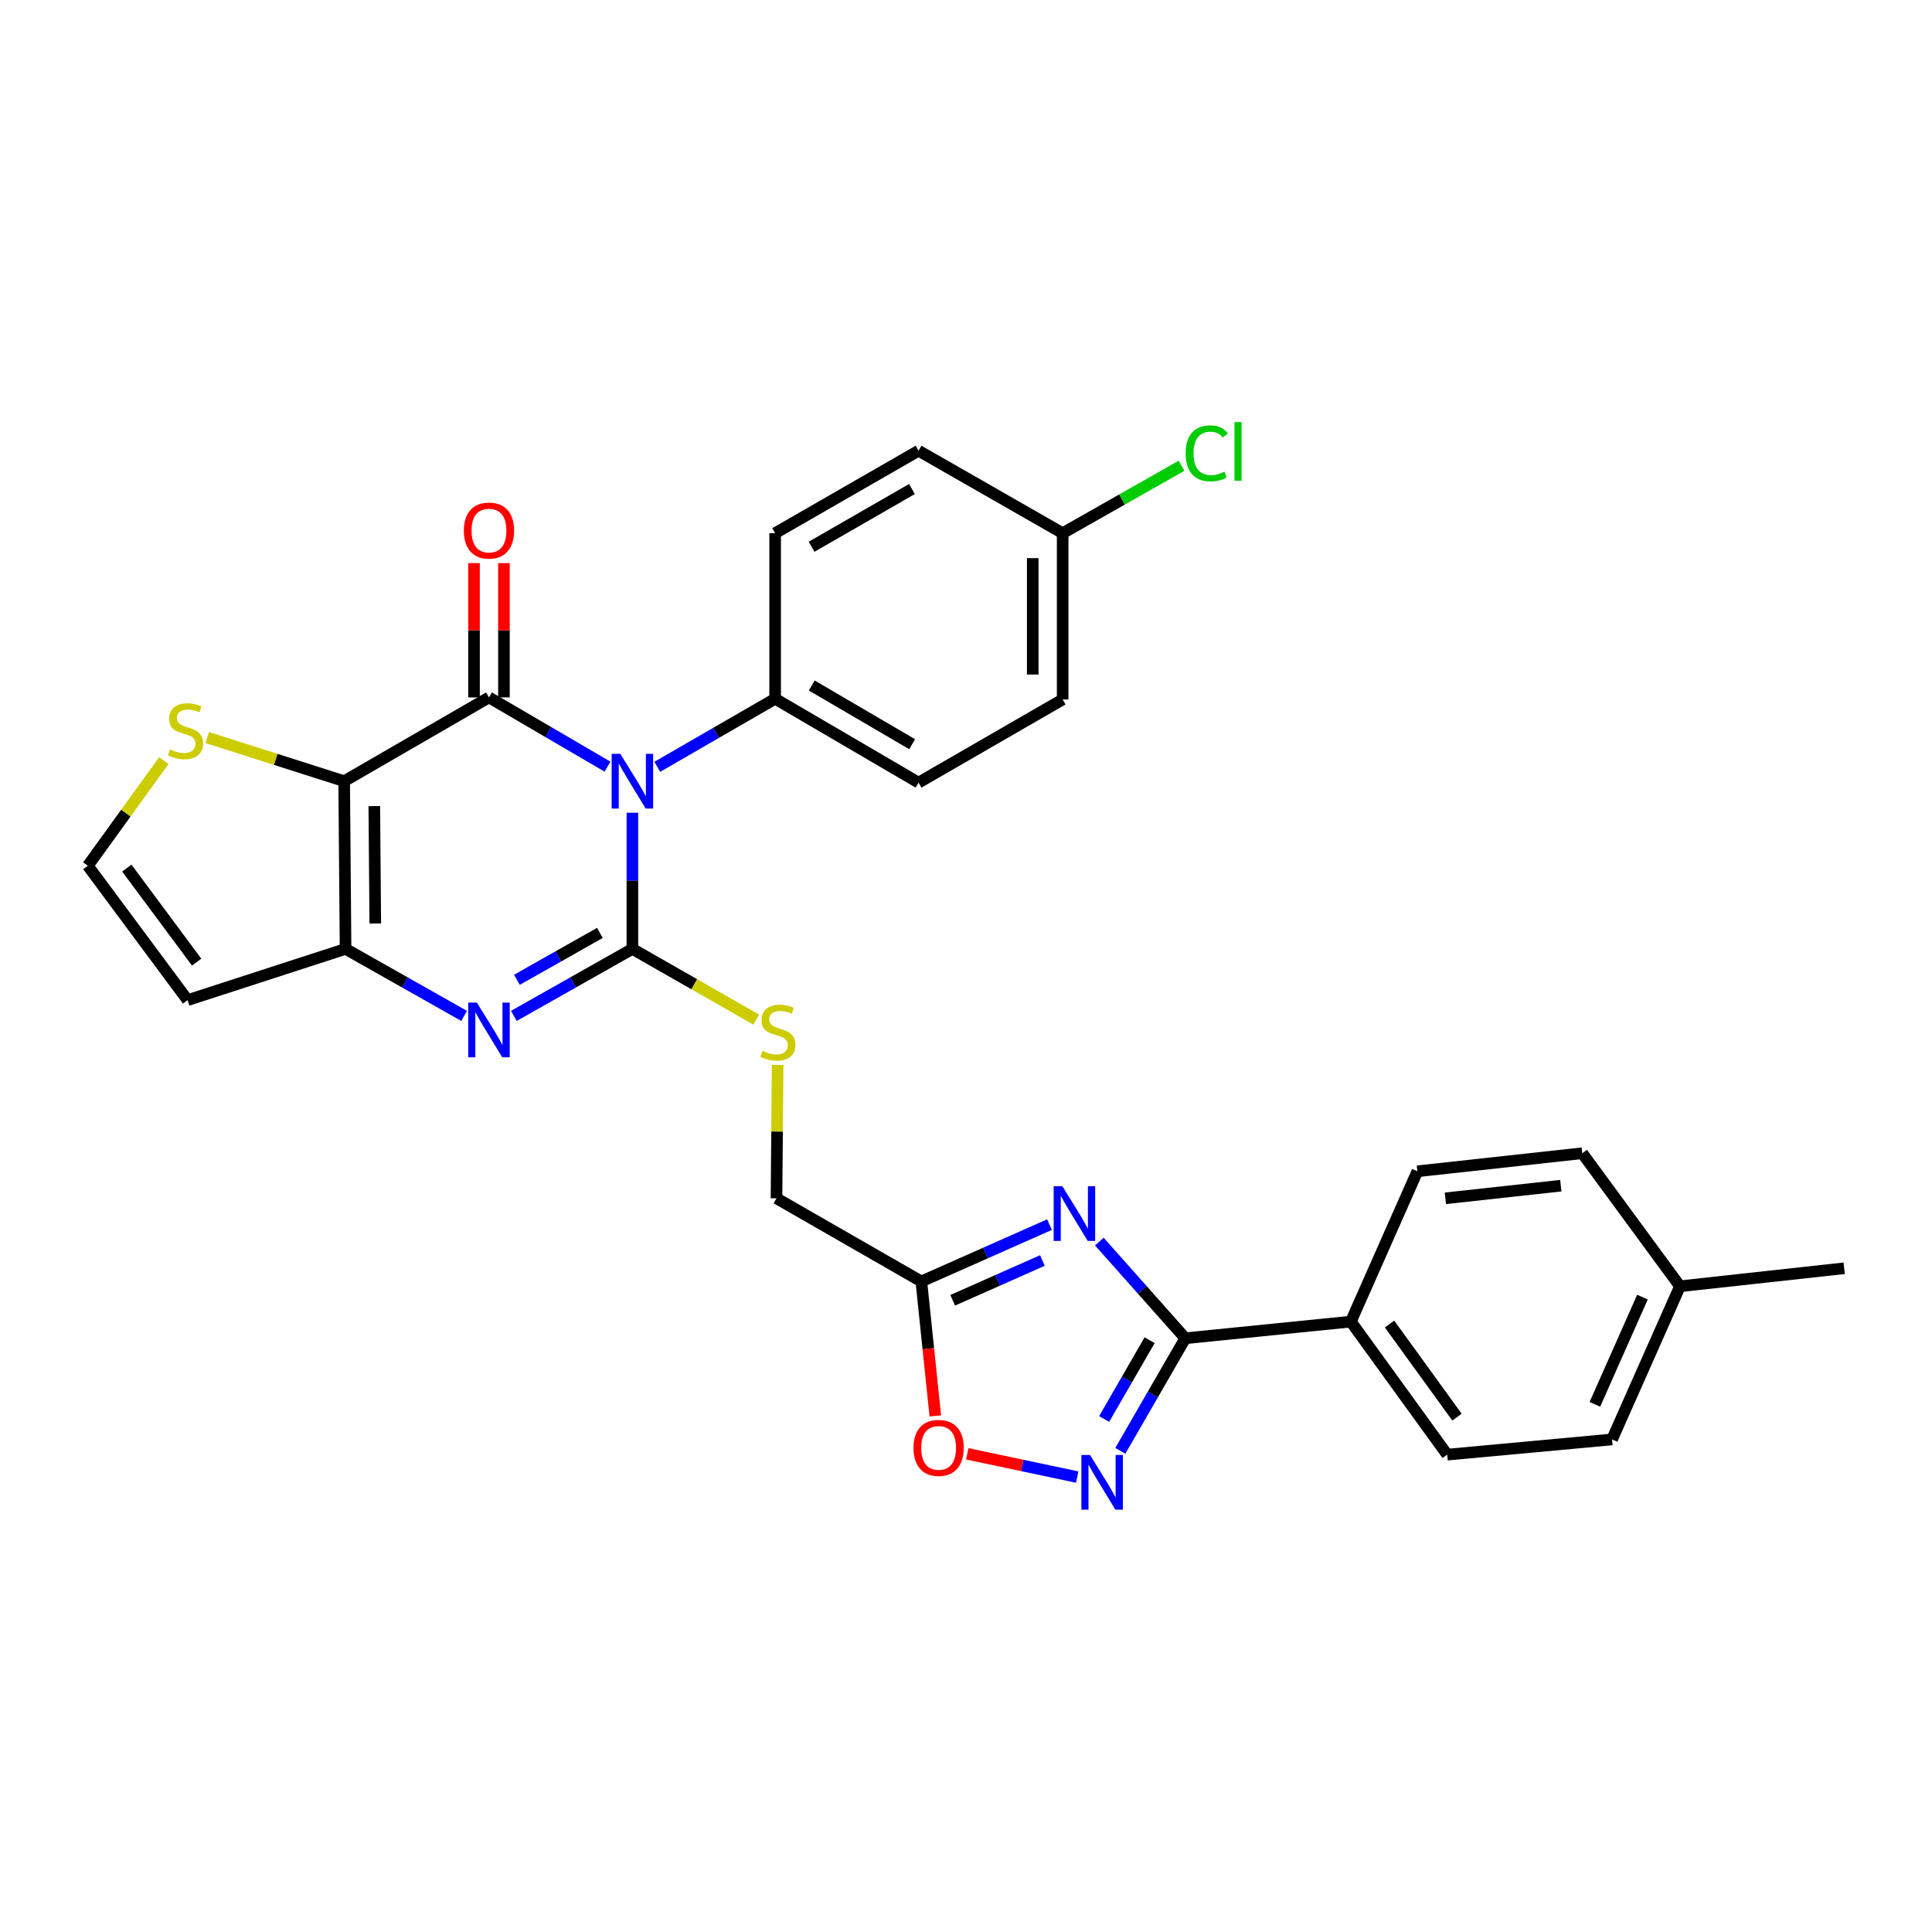 <?xml version='1.0' encoding='iso-8859-1'?>
<svg version='1.1' baseProfile='full'
              xmlns='http://www.w3.org/2000/svg'
                      xmlns:rdkit='http://www.rdkit.org/xml'
                      xmlns:xlink='http://www.w3.org/1999/xlink'
                  xml:space='preserve'
width='1000px' height='1000px' viewBox='0 0 1000 1000'>
<!-- END OF HEADER -->
<rect style='opacity:1.0;fill:#FFFFFF;stroke:none' width='1000' height='1000' x='0' y='0'> </rect>
<path class='bond-0' d='M 327.329,420.674 L 327.329,455.912' style='fill:none;fill-rule:evenodd;stroke:#0000FF;stroke-width:6px;stroke-linecap:butt;stroke-linejoin:miter;stroke-opacity:1' />
<path class='bond-0' d='M 327.329,455.912 L 327.329,491.149' style='fill:none;fill-rule:evenodd;stroke:#000000;stroke-width:6px;stroke-linecap:butt;stroke-linejoin:miter;stroke-opacity:1' />
<path class='bond-1' d='M 314.439,396.814 L 283.767,378.895' style='fill:none;fill-rule:evenodd;stroke:#0000FF;stroke-width:6px;stroke-linecap:butt;stroke-linejoin:miter;stroke-opacity:1' />
<path class='bond-1' d='M 283.767,378.895 L 253.096,360.976' style='fill:none;fill-rule:evenodd;stroke:#000000;stroke-width:6px;stroke-linecap:butt;stroke-linejoin:miter;stroke-opacity:1' />
<path class='bond-12' d='M 340.202,396.909 L 370.705,379.291' style='fill:none;fill-rule:evenodd;stroke:#0000FF;stroke-width:6px;stroke-linecap:butt;stroke-linejoin:miter;stroke-opacity:1' />
<path class='bond-12' d='M 370.705,379.291 L 401.209,361.673' style='fill:none;fill-rule:evenodd;stroke:#000000;stroke-width:6px;stroke-linecap:butt;stroke-linejoin:miter;stroke-opacity:1' />
<path class='bond-3' d='M 327.329,491.149 L 296.648,508.49' style='fill:none;fill-rule:evenodd;stroke:#000000;stroke-width:6px;stroke-linecap:butt;stroke-linejoin:miter;stroke-opacity:1' />
<path class='bond-3' d='M 296.648,508.49 L 265.967,525.831' style='fill:none;fill-rule:evenodd;stroke:#0000FF;stroke-width:6px;stroke-linecap:butt;stroke-linejoin:miter;stroke-opacity:1' />
<path class='bond-3' d='M 310.503,482.867 L 289.027,495.006' style='fill:none;fill-rule:evenodd;stroke:#000000;stroke-width:6px;stroke-linecap:butt;stroke-linejoin:miter;stroke-opacity:1' />
<path class='bond-3' d='M 289.027,495.006 L 267.55,507.145' style='fill:none;fill-rule:evenodd;stroke:#0000FF;stroke-width:6px;stroke-linecap:butt;stroke-linejoin:miter;stroke-opacity:1' />
<path class='bond-11' d='M 327.329,491.149 L 359.363,509.448' style='fill:none;fill-rule:evenodd;stroke:#000000;stroke-width:6px;stroke-linecap:butt;stroke-linejoin:miter;stroke-opacity:1' />
<path class='bond-11' d='M 359.363,509.448 L 391.397,527.747' style='fill:none;fill-rule:evenodd;stroke:#CCCC00;stroke-width:6px;stroke-linecap:butt;stroke-linejoin:miter;stroke-opacity:1' />
<path class='bond-2' d='M 253.096,360.976 L 178.14,404.344' style='fill:none;fill-rule:evenodd;stroke:#000000;stroke-width:6px;stroke-linecap:butt;stroke-linejoin:miter;stroke-opacity:1' />
<path class='bond-14' d='M 260.84,360.976 L 260.84,326.22' style='fill:none;fill-rule:evenodd;stroke:#000000;stroke-width:6px;stroke-linecap:butt;stroke-linejoin:miter;stroke-opacity:1' />
<path class='bond-14' d='M 260.84,326.22 L 260.84,291.463' style='fill:none;fill-rule:evenodd;stroke:#FF0000;stroke-width:6px;stroke-linecap:butt;stroke-linejoin:miter;stroke-opacity:1' />
<path class='bond-14' d='M 245.351,360.976 L 245.351,326.22' style='fill:none;fill-rule:evenodd;stroke:#000000;stroke-width:6px;stroke-linecap:butt;stroke-linejoin:miter;stroke-opacity:1' />
<path class='bond-14' d='M 245.351,326.22 L 245.351,291.463' style='fill:none;fill-rule:evenodd;stroke:#FF0000;stroke-width:6px;stroke-linecap:butt;stroke-linejoin:miter;stroke-opacity:1' />
<path class='bond-4' d='M 178.14,404.344 L 178.862,491.149' style='fill:none;fill-rule:evenodd;stroke:#000000;stroke-width:6px;stroke-linecap:butt;stroke-linejoin:miter;stroke-opacity:1' />
<path class='bond-4' d='M 193.736,417.236 L 194.242,477.999' style='fill:none;fill-rule:evenodd;stroke:#000000;stroke-width:6px;stroke-linecap:butt;stroke-linejoin:miter;stroke-opacity:1' />
<path class='bond-10' d='M 178.14,404.344 L 142.699,393.043' style='fill:none;fill-rule:evenodd;stroke:#000000;stroke-width:6px;stroke-linecap:butt;stroke-linejoin:miter;stroke-opacity:1' />
<path class='bond-10' d='M 142.699,393.043 L 107.259,381.743' style='fill:none;fill-rule:evenodd;stroke:#CCCC00;stroke-width:6px;stroke-linecap:butt;stroke-linejoin:miter;stroke-opacity:1' />
<path class='bond-31' d='M 240.224,525.831 L 209.543,508.49' style='fill:none;fill-rule:evenodd;stroke:#0000FF;stroke-width:6px;stroke-linecap:butt;stroke-linejoin:miter;stroke-opacity:1' />
<path class='bond-31' d='M 209.543,508.49 L 178.862,491.149' style='fill:none;fill-rule:evenodd;stroke:#000000;stroke-width:6px;stroke-linecap:butt;stroke-linejoin:miter;stroke-opacity:1' />
<path class='bond-13' d='M 178.862,491.149 L 97.1,517.669' style='fill:none;fill-rule:evenodd;stroke:#000000;stroke-width:6px;stroke-linecap:butt;stroke-linejoin:miter;stroke-opacity:1' />
<path class='bond-5' d='M 543.213,633.861 L 510.046,648.569' style='fill:none;fill-rule:evenodd;stroke:#0000FF;stroke-width:6px;stroke-linecap:butt;stroke-linejoin:miter;stroke-opacity:1' />
<path class='bond-5' d='M 510.046,648.569 L 476.879,663.278' style='fill:none;fill-rule:evenodd;stroke:#000000;stroke-width:6px;stroke-linecap:butt;stroke-linejoin:miter;stroke-opacity:1' />
<path class='bond-5' d='M 539.542,652.432 L 516.325,662.728' style='fill:none;fill-rule:evenodd;stroke:#0000FF;stroke-width:6px;stroke-linecap:butt;stroke-linejoin:miter;stroke-opacity:1' />
<path class='bond-5' d='M 516.325,662.728 L 493.108,673.024' style='fill:none;fill-rule:evenodd;stroke:#000000;stroke-width:6px;stroke-linecap:butt;stroke-linejoin:miter;stroke-opacity:1' />
<path class='bond-6' d='M 569.019,642.645 L 591.262,667.663' style='fill:none;fill-rule:evenodd;stroke:#0000FF;stroke-width:6px;stroke-linecap:butt;stroke-linejoin:miter;stroke-opacity:1' />
<path class='bond-6' d='M 591.262,667.663 L 613.505,692.681' style='fill:none;fill-rule:evenodd;stroke:#000000;stroke-width:6px;stroke-linecap:butt;stroke-linejoin:miter;stroke-opacity:1' />
<path class='bond-16' d='M 613.505,692.681 L 699.2,684.067' style='fill:none;fill-rule:evenodd;stroke:#000000;stroke-width:6px;stroke-linecap:butt;stroke-linejoin:miter;stroke-opacity:1' />
<path class='bond-33' d='M 613.505,692.681 L 596.691,721.817' style='fill:none;fill-rule:evenodd;stroke:#000000;stroke-width:6px;stroke-linecap:butt;stroke-linejoin:miter;stroke-opacity:1' />
<path class='bond-33' d='M 596.691,721.817 L 579.878,750.954' style='fill:none;fill-rule:evenodd;stroke:#0000FF;stroke-width:6px;stroke-linecap:butt;stroke-linejoin:miter;stroke-opacity:1' />
<path class='bond-33' d='M 595.046,693.68 L 583.276,714.076' style='fill:none;fill-rule:evenodd;stroke:#000000;stroke-width:6px;stroke-linecap:butt;stroke-linejoin:miter;stroke-opacity:1' />
<path class='bond-33' d='M 583.276,714.076 L 571.507,734.471' style='fill:none;fill-rule:evenodd;stroke:#0000FF;stroke-width:6px;stroke-linecap:butt;stroke-linejoin:miter;stroke-opacity:1' />
<path class='bond-7' d='M 557.561,764.535 L 529.111,758.513' style='fill:none;fill-rule:evenodd;stroke:#0000FF;stroke-width:6px;stroke-linecap:butt;stroke-linejoin:miter;stroke-opacity:1' />
<path class='bond-7' d='M 529.111,758.513 L 500.661,752.491' style='fill:none;fill-rule:evenodd;stroke:#FF0000;stroke-width:6px;stroke-linecap:butt;stroke-linejoin:miter;stroke-opacity:1' />
<path class='bond-8' d='M 476.879,663.278 L 401.915,620.237' style='fill:none;fill-rule:evenodd;stroke:#000000;stroke-width:6px;stroke-linecap:butt;stroke-linejoin:miter;stroke-opacity:1' />
<path class='bond-9' d='M 476.879,663.278 L 480.497,698.073' style='fill:none;fill-rule:evenodd;stroke:#000000;stroke-width:6px;stroke-linecap:butt;stroke-linejoin:miter;stroke-opacity:1' />
<path class='bond-9' d='M 480.497,698.073 L 484.114,732.868' style='fill:none;fill-rule:evenodd;stroke:#FF0000;stroke-width:6px;stroke-linecap:butt;stroke-linejoin:miter;stroke-opacity:1' />
<path class='bond-15' d='M 84.787,393.706 L 65.121,420.912' style='fill:none;fill-rule:evenodd;stroke:#CCCC00;stroke-width:6px;stroke-linecap:butt;stroke-linejoin:miter;stroke-opacity:1' />
<path class='bond-15' d='M 65.121,420.912 L 45.455,448.117' style='fill:none;fill-rule:evenodd;stroke:#000000;stroke-width:6px;stroke-linecap:butt;stroke-linejoin:miter;stroke-opacity:1' />
<path class='bond-17' d='M 402.501,551.204 L 402.208,585.721' style='fill:none;fill-rule:evenodd;stroke:#CCCC00;stroke-width:6px;stroke-linecap:butt;stroke-linejoin:miter;stroke-opacity:1' />
<path class='bond-17' d='M 402.208,585.721 L 401.915,620.237' style='fill:none;fill-rule:evenodd;stroke:#000000;stroke-width:6px;stroke-linecap:butt;stroke-linejoin:miter;stroke-opacity:1' />
<path class='bond-18' d='M 401.209,361.673 L 475.442,405.084' style='fill:none;fill-rule:evenodd;stroke:#000000;stroke-width:6px;stroke-linecap:butt;stroke-linejoin:miter;stroke-opacity:1' />
<path class='bond-18' d='M 420.163,354.815 L 472.126,385.203' style='fill:none;fill-rule:evenodd;stroke:#000000;stroke-width:6px;stroke-linecap:butt;stroke-linejoin:miter;stroke-opacity:1' />
<path class='bond-19' d='M 401.209,361.673 L 401.209,275.979' style='fill:none;fill-rule:evenodd;stroke:#000000;stroke-width:6px;stroke-linecap:butt;stroke-linejoin:miter;stroke-opacity:1' />
<path class='bond-32' d='M 97.1,517.669 L 45.455,448.117' style='fill:none;fill-rule:evenodd;stroke:#000000;stroke-width:6px;stroke-linecap:butt;stroke-linejoin:miter;stroke-opacity:1' />
<path class='bond-32' d='M 101.789,498.002 L 65.637,449.316' style='fill:none;fill-rule:evenodd;stroke:#000000;stroke-width:6px;stroke-linecap:butt;stroke-linejoin:miter;stroke-opacity:1' />
<path class='bond-20' d='M 699.2,684.067 L 749.064,752.922' style='fill:none;fill-rule:evenodd;stroke:#000000;stroke-width:6px;stroke-linecap:butt;stroke-linejoin:miter;stroke-opacity:1' />
<path class='bond-20' d='M 719.224,685.311 L 754.129,733.51' style='fill:none;fill-rule:evenodd;stroke:#000000;stroke-width:6px;stroke-linecap:butt;stroke-linejoin:miter;stroke-opacity:1' />
<path class='bond-21' d='M 699.2,684.067 L 733.636,606.255' style='fill:none;fill-rule:evenodd;stroke:#000000;stroke-width:6px;stroke-linecap:butt;stroke-linejoin:miter;stroke-opacity:1' />
<path class='bond-23' d='M 475.442,405.084 L 550.028,362.043' style='fill:none;fill-rule:evenodd;stroke:#000000;stroke-width:6px;stroke-linecap:butt;stroke-linejoin:miter;stroke-opacity:1' />
<path class='bond-24' d='M 401.209,275.979 L 475.442,233.291' style='fill:none;fill-rule:evenodd;stroke:#000000;stroke-width:6px;stroke-linecap:butt;stroke-linejoin:miter;stroke-opacity:1' />
<path class='bond-24' d='M 420.065,283.002 L 472.028,253.121' style='fill:none;fill-rule:evenodd;stroke:#000000;stroke-width:6px;stroke-linecap:butt;stroke-linejoin:miter;stroke-opacity:1' />
<path class='bond-25' d='M 749.064,752.922 L 834.397,745.049' style='fill:none;fill-rule:evenodd;stroke:#000000;stroke-width:6px;stroke-linecap:butt;stroke-linejoin:miter;stroke-opacity:1' />
<path class='bond-26' d='M 733.636,606.255 L 818.986,596.91' style='fill:none;fill-rule:evenodd;stroke:#000000;stroke-width:6px;stroke-linecap:butt;stroke-linejoin:miter;stroke-opacity:1' />
<path class='bond-26' d='M 748.124,620.249 L 807.87,613.708' style='fill:none;fill-rule:evenodd;stroke:#000000;stroke-width:6px;stroke-linecap:butt;stroke-linejoin:miter;stroke-opacity:1' />
<path class='bond-22' d='M 550.028,275.979 L 475.442,233.291' style='fill:none;fill-rule:evenodd;stroke:#000000;stroke-width:6px;stroke-linecap:butt;stroke-linejoin:miter;stroke-opacity:1' />
<path class='bond-28' d='M 550.028,275.979 L 580.789,258.526' style='fill:none;fill-rule:evenodd;stroke:#000000;stroke-width:6px;stroke-linecap:butt;stroke-linejoin:miter;stroke-opacity:1' />
<path class='bond-28' d='M 580.789,258.526 L 611.55,241.073' style='fill:none;fill-rule:evenodd;stroke:#00CC00;stroke-width:6px;stroke-linecap:butt;stroke-linejoin:miter;stroke-opacity:1' />
<path class='bond-30' d='M 550.028,275.979 L 550.028,362.043' style='fill:none;fill-rule:evenodd;stroke:#000000;stroke-width:6px;stroke-linecap:butt;stroke-linejoin:miter;stroke-opacity:1' />
<path class='bond-30' d='M 534.539,288.889 L 534.539,349.134' style='fill:none;fill-rule:evenodd;stroke:#000000;stroke-width:6px;stroke-linecap:butt;stroke-linejoin:miter;stroke-opacity:1' />
<path class='bond-34' d='M 834.397,745.049 L 869.556,665.774' style='fill:none;fill-rule:evenodd;stroke:#000000;stroke-width:6px;stroke-linecap:butt;stroke-linejoin:miter;stroke-opacity:1' />
<path class='bond-34' d='M 825.513,726.878 L 850.124,671.386' style='fill:none;fill-rule:evenodd;stroke:#000000;stroke-width:6px;stroke-linecap:butt;stroke-linejoin:miter;stroke-opacity:1' />
<path class='bond-27' d='M 818.986,596.91 L 869.556,665.774' style='fill:none;fill-rule:evenodd;stroke:#000000;stroke-width:6px;stroke-linecap:butt;stroke-linejoin:miter;stroke-opacity:1' />
<path class='bond-29' d='M 869.556,665.774 L 954.545,656.455' style='fill:none;fill-rule:evenodd;stroke:#000000;stroke-width:6px;stroke-linecap:butt;stroke-linejoin:miter;stroke-opacity:1' />
<path  class='atom-0' d='M 321.069 390.184
L 330.349 405.184
Q 331.269 406.664, 332.749 409.344
Q 334.229 412.024, 334.309 412.184
L 334.309 390.184
L 338.069 390.184
L 338.069 418.504
L 334.189 418.504
L 324.229 402.104
Q 323.069 400.184, 321.829 397.984
Q 320.629 395.784, 320.269 395.104
L 320.269 418.504
L 316.589 418.504
L 316.589 390.184
L 321.069 390.184
' fill='#0000FF'/>
<path  class='atom-4' d='M 246.836 518.946
L 256.116 533.946
Q 257.036 535.426, 258.516 538.106
Q 259.996 540.786, 260.076 540.946
L 260.076 518.946
L 263.836 518.946
L 263.836 547.266
L 259.956 547.266
L 249.996 530.866
Q 248.836 528.946, 247.596 526.746
Q 246.396 524.546, 246.036 523.866
L 246.036 547.266
L 242.356 547.266
L 242.356 518.946
L 246.836 518.946
' fill='#0000FF'/>
<path  class='atom-6' d='M 549.86 613.976
L 559.14 628.976
Q 560.06 630.456, 561.54 633.136
Q 563.02 635.816, 563.1 635.976
L 563.1 613.976
L 566.86 613.976
L 566.86 642.296
L 562.98 642.296
L 553.02 625.896
Q 551.86 623.976, 550.62 621.776
Q 549.42 619.576, 549.06 618.896
L 549.06 642.296
L 545.38 642.296
L 545.38 613.976
L 549.86 613.976
' fill='#0000FF'/>
<path  class='atom-8' d='M 564.204 753.107
L 573.484 768.107
Q 574.404 769.587, 575.884 772.267
Q 577.364 774.947, 577.444 775.107
L 577.444 753.107
L 581.204 753.107
L 581.204 781.427
L 577.324 781.427
L 567.364 765.027
Q 566.204 763.107, 564.964 760.907
Q 563.764 758.707, 563.404 758.027
L 563.404 781.427
L 559.724 781.427
L 559.724 753.107
L 564.204 753.107
' fill='#0000FF'/>
<path  class='atom-10' d='M 472.828 749.431
Q 472.828 742.631, 476.188 738.831
Q 479.548 735.031, 485.828 735.031
Q 492.108 735.031, 495.468 738.831
Q 498.828 742.631, 498.828 749.431
Q 498.828 756.311, 495.428 760.231
Q 492.028 764.111, 485.828 764.111
Q 479.588 764.111, 476.188 760.231
Q 472.828 756.351, 472.828 749.431
M 485.828 760.911
Q 490.148 760.911, 492.468 758.031
Q 494.828 755.111, 494.828 749.431
Q 494.828 743.871, 492.468 741.071
Q 490.148 738.231, 485.828 738.231
Q 481.508 738.231, 479.148 741.031
Q 476.828 743.831, 476.828 749.431
Q 476.828 755.151, 479.148 758.031
Q 481.508 760.911, 485.828 760.911
' fill='#FF0000'/>
<path  class='atom-11' d='M 88.025 387.88
Q 88.345 388, 89.665 388.56
Q 90.985 389.12, 92.425 389.48
Q 93.905 389.8, 95.345 389.8
Q 98.025 389.8, 99.585 388.52
Q 101.145 387.2, 101.145 384.92
Q 101.145 383.36, 100.345 382.4
Q 99.585 381.44, 98.385 380.92
Q 97.185 380.4, 95.185 379.8
Q 92.665 379.04, 91.145 378.32
Q 89.665 377.6, 88.585 376.08
Q 87.545 374.56, 87.545 372
Q 87.545 368.44, 89.945 366.24
Q 92.385 364.04, 97.185 364.04
Q 100.465 364.04, 104.185 365.6
L 103.265 368.68
Q 99.865 367.28, 97.305 367.28
Q 94.545 367.28, 93.025 368.44
Q 91.505 369.56, 91.545 371.52
Q 91.545 373.04, 92.305 373.96
Q 93.105 374.88, 94.225 375.4
Q 95.385 375.92, 97.305 376.52
Q 99.865 377.32, 101.385 378.12
Q 102.905 378.92, 103.985 380.56
Q 105.105 382.16, 105.105 384.92
Q 105.105 388.84, 102.465 390.96
Q 99.865 393.04, 95.505 393.04
Q 92.985 393.04, 91.065 392.48
Q 89.185 391.96, 86.945 391.04
L 88.025 387.88
' fill='#CCCC00'/>
<path  class='atom-12' d='M 394.646 543.893
Q 394.966 544.013, 396.286 544.573
Q 397.606 545.133, 399.046 545.493
Q 400.526 545.813, 401.966 545.813
Q 404.646 545.813, 406.206 544.533
Q 407.766 543.213, 407.766 540.933
Q 407.766 539.373, 406.966 538.413
Q 406.206 537.453, 405.006 536.933
Q 403.806 536.413, 401.806 535.813
Q 399.286 535.053, 397.766 534.333
Q 396.286 533.613, 395.206 532.093
Q 394.166 530.573, 394.166 528.013
Q 394.166 524.453, 396.566 522.253
Q 399.006 520.053, 403.806 520.053
Q 407.086 520.053, 410.806 521.613
L 409.886 524.693
Q 406.486 523.293, 403.926 523.293
Q 401.166 523.293, 399.646 524.453
Q 398.126 525.573, 398.166 527.533
Q 398.166 529.053, 398.926 529.973
Q 399.726 530.893, 400.846 531.413
Q 402.006 531.933, 403.926 532.533
Q 406.486 533.333, 408.006 534.133
Q 409.526 534.933, 410.606 536.573
Q 411.726 538.173, 411.726 540.933
Q 411.726 544.853, 409.086 546.973
Q 406.486 549.053, 402.126 549.053
Q 399.606 549.053, 397.686 548.493
Q 395.806 547.973, 393.566 547.053
L 394.646 543.893
' fill='#CCCC00'/>
<path  class='atom-15' d='M 240.096 274.622
Q 240.096 267.822, 243.456 264.022
Q 246.816 260.222, 253.096 260.222
Q 259.376 260.222, 262.736 264.022
Q 266.096 267.822, 266.096 274.622
Q 266.096 281.502, 262.696 285.422
Q 259.296 289.302, 253.096 289.302
Q 246.856 289.302, 243.456 285.422
Q 240.096 281.542, 240.096 274.622
M 253.096 286.102
Q 257.416 286.102, 259.736 283.222
Q 262.096 280.302, 262.096 274.622
Q 262.096 269.062, 259.736 266.262
Q 257.416 263.422, 253.096 263.422
Q 248.776 263.422, 246.416 266.222
Q 244.096 269.022, 244.096 274.622
Q 244.096 280.342, 246.416 283.222
Q 248.776 286.102, 253.096 286.102
' fill='#FF0000'/>
<path  class='atom-29' d='M 613.694 234.641
Q 613.694 227.601, 616.974 223.921
Q 620.294 220.201, 626.574 220.201
Q 632.414 220.201, 635.534 224.321
L 632.894 226.481
Q 630.614 223.481, 626.574 223.481
Q 622.294 223.481, 620.014 226.361
Q 617.774 229.201, 617.774 234.641
Q 617.774 240.241, 620.094 243.121
Q 622.454 246.001, 627.014 246.001
Q 630.134 246.001, 633.774 244.121
L 634.894 247.121
Q 633.414 248.081, 631.174 248.641
Q 628.934 249.201, 626.454 249.201
Q 620.294 249.201, 616.974 245.441
Q 613.694 241.681, 613.694 234.641
' fill='#00CC00'/>
<path  class='atom-29' d='M 638.974 218.481
L 642.654 218.481
L 642.654 248.841
L 638.974 248.841
L 638.974 218.481
' fill='#00CC00'/>
</svg>
